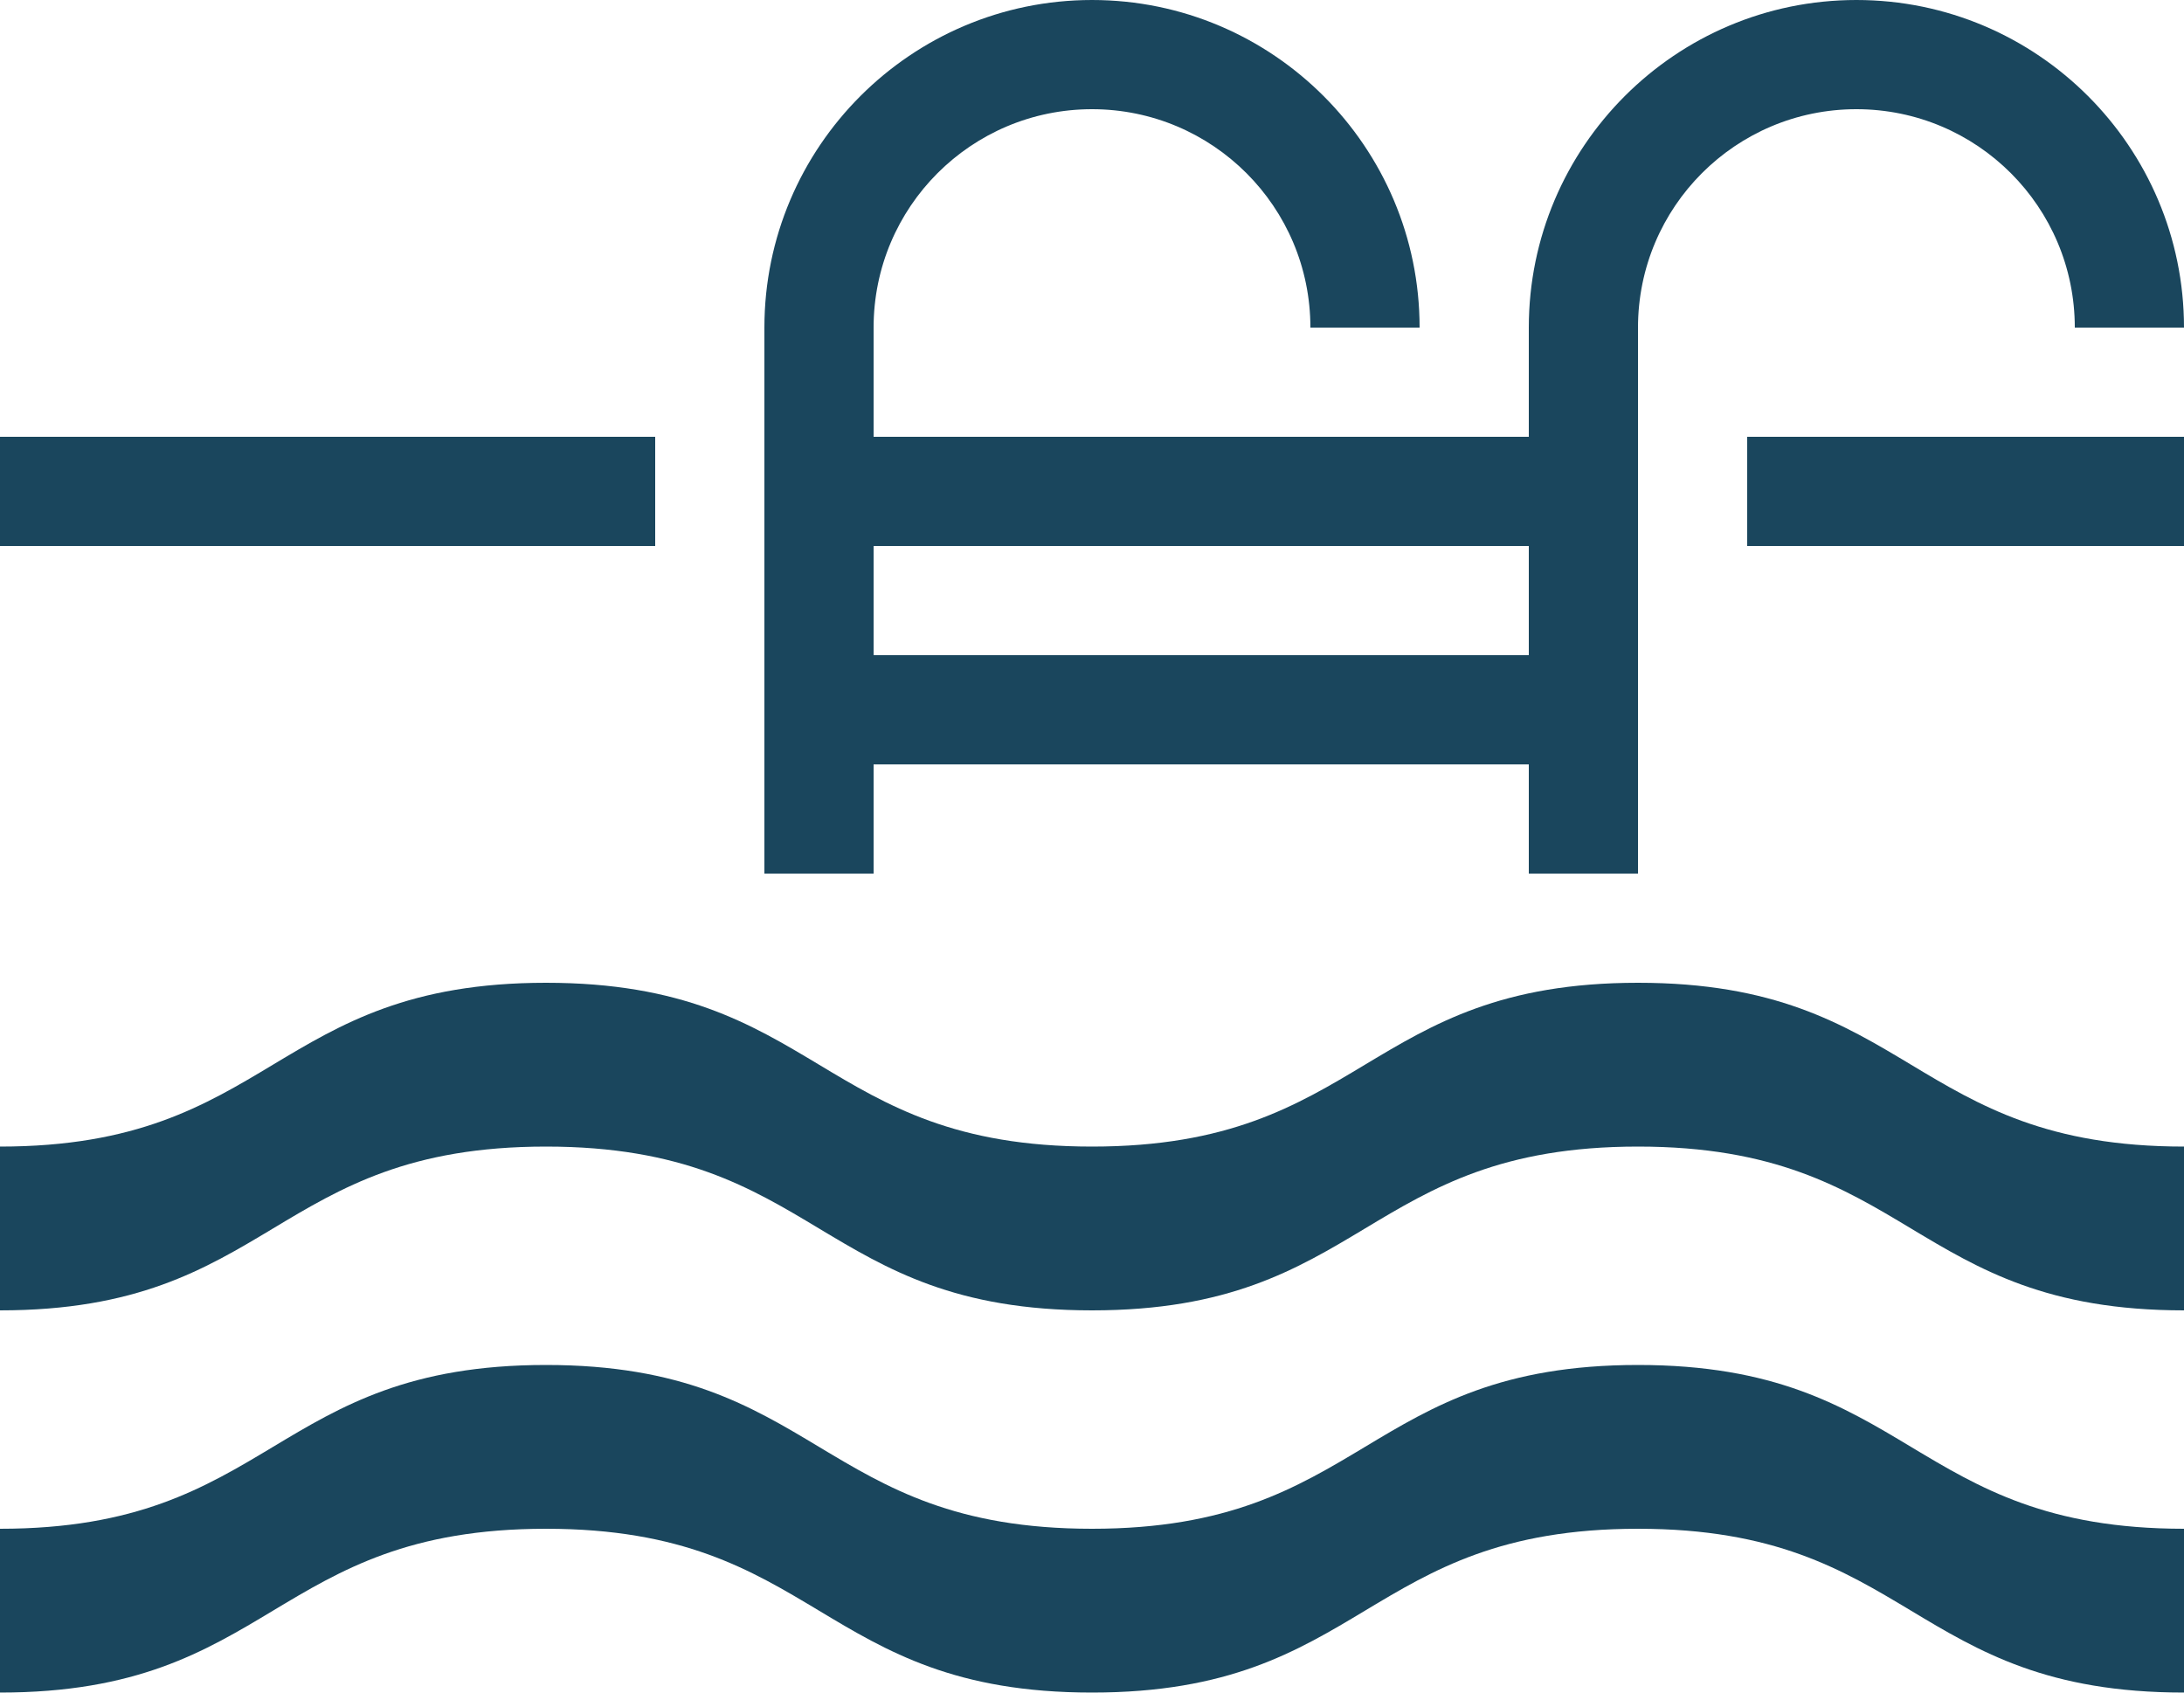<?xml version="1.0" encoding="UTF-8"?>
<svg id="Layer_1" xmlns="http://www.w3.org/2000/svg" version="1.1" viewBox="0 0 40 31">
  <!-- Generator: Adobe Illustrator 29.5.1, SVG Export Plug-In . SVG Version: 2.1.0 Build 141)  -->
  <defs>
    <style>
      .st0 {
        fill: #1a465d;
      }
    </style>
  </defs>
  <g id="Layer_2">
    <g id="Layer_1-2">
      <path class="st0" d="M16,14h12v2h2V6c0-2.21,1.79-4,4-4s4,1.79,4,4h2c0-3.31-2.69-6-6-6s-6,2.69-6,6v2h-12v-2c0-2.21,1.79-4,4-4s4,1.79,4,4h2c0-3.31-2.69-6-6-6s-6,2.69-6,6v10h2v-2ZM16,10h12v2h-12v-2ZM12,8H0v2h12v-2ZM32,10h8v-2h-8v2ZM20,28c-5,0-5-3-10-3s-5,3-10,3v3c5,0,5-3,10-3s5,3,10,3,5-3,10-3,5,3,10,3v-3c-5,0-5-3-10-3s-5,3-10,3ZM20,21c-5,0-5-3-10-3s-5,3-10,3v3c5,0,5-3,10-3s5,3,10,3,5-3,10-3,5,3,10,3v-3c-5,0-5-3-10-3s-5,3-10,3Z"/>
    </g>
  </g>
</svg>